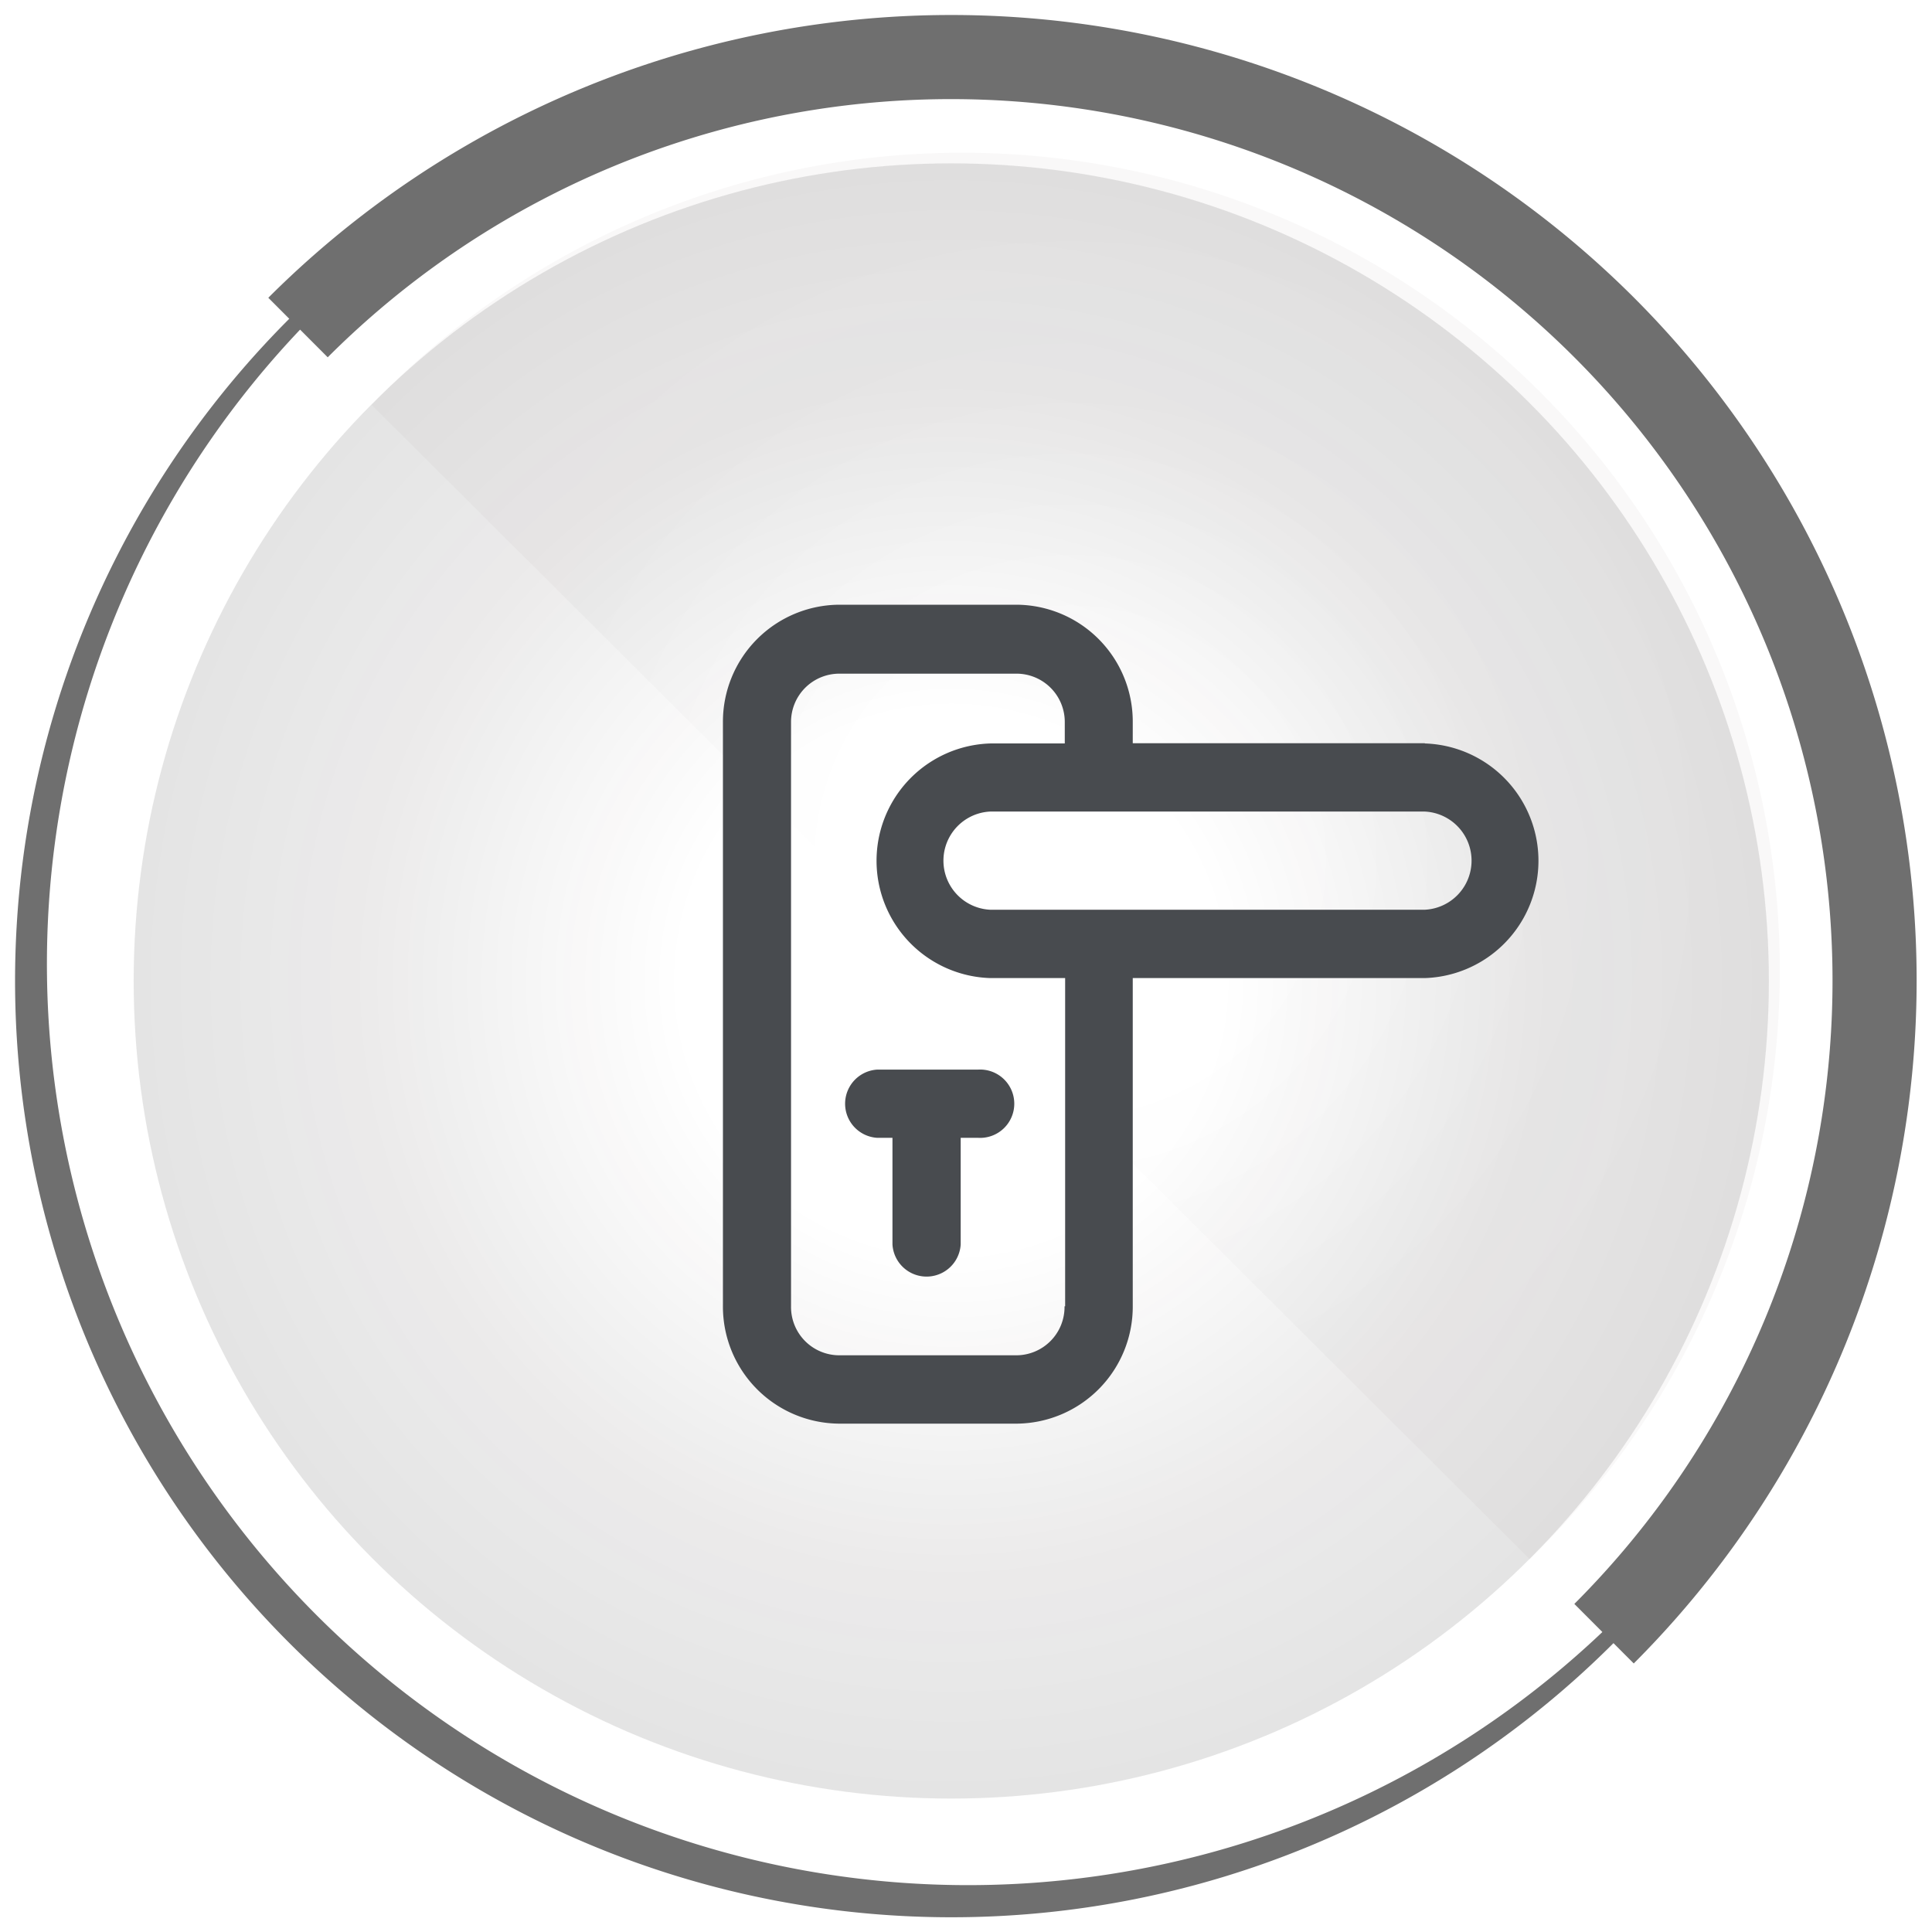 <svg id="Layer_1" data-name="Layer 1" xmlns="http://www.w3.org/2000/svg" xmlns:xlink="http://www.w3.org/1999/xlink" viewBox="0 0 160 160"><defs><style>.cls-1{opacity:0.12;fill:url(#radial-gradient);}.cls-1,.cls-3{isolation:isolate;}.cls-2{fill:#6f6f6f;}.cls-3{opacity:0.03;fill:url(#radial-gradient-2);}.cls-4{fill:none;}.cls-5{fill:#484b4f;}</style><radialGradient id="radial-gradient" cx="78.78" cy="-333.05" r="67.71" gradientTransform="matrix(1, 0, 0, -1, 0, -251.82)" gradientUnits="userSpaceOnUse"><stop offset="0.33" stop-color="#151011" stop-opacity="0"/><stop offset="0.69" stop-color="#151011" stop-opacity="0.65"/><stop offset="0.72" stop-color="#151011" stop-opacity="0.7"/><stop offset="1" stop-color="#151011" stop-opacity="0.95"/></radialGradient><radialGradient id="radial-gradient-2" cx="158.62" cy="-323.14" r="57.83" gradientTransform="matrix(1, 0, 0, -1, -70, -251.82)" xlink:href="#radial-gradient"/></defs><circle id="_Path_" data-name=" Path " class="cls-1" cx="78.78" cy="81.24" r="67.71"/><g id="_Group_" data-name=" Group "><path id="_Compound_Path_" data-name=" Compound Path " class="cls-2" d="M78.78,4.94a76.29,76.29,0,0,1,53.94,130.2A76.29,76.29,0,0,1,24.87,27.28,75.82,75.82,0,0,1,78.81,4.93m0-1.25A77.55,77.55,0,1,0,133.64,26.4,77.55,77.55,0,0,0,78.81,3.68Z"/><path id="_Path_2" data-name=" Path 2" class="cls-2" d="M135.33,24.66a80,80,0,0,0-113.11,0h0l4.92,4.93A73,73,0,0,1,130.38,132.83l4.92,4.93A80,80,0,0,0,135.33,24.66Z"/></g><g id="_Group_3" data-name=" Group 3"><path id="_Path_5" data-name=" Path 5" class="cls-3" d="M30.78,33.53a67.71,67.71,0,1,1,96.9,94.59l-1,1"/><line id="_Path_6" data-name=" Path 6" class="cls-4" x1="136.64" y1="139.09" x2="126.64" y2="129.12"/><line id="_Path_7" data-name=" Path 7" class="cls-4" x1="17.01" y1="19.86" x2="30.74" y2="33.53"/><line id="_Path_8" data-name=" Path 8" class="cls-4" x1="30.74" y1="33.53" x2="126.64" y2="129.12"/></g><path class="cls-5" d="M118,61.55H93.81V59.79a9.68,9.68,0,0,0-9.63-9.71H69.51a9.69,9.69,0,0,0-9.64,9.71v48.39a9.69,9.69,0,0,0,9.64,9.72H84.18a9.69,9.69,0,0,0,9.63-9.72V81H118a9.72,9.72,0,0,0,0-19.43ZM88.16,108.18a4,4,0,0,1-4,4.06H69.51a4,4,0,0,1-4-4.06V59.79a4,4,0,0,1,4-4H84.18a4,4,0,0,1,4,4v1.78H82A9.72,9.72,0,0,0,82,81h6.21v27.18ZM118,75.34H82a4.07,4.07,0,0,1,0-8.13H118a4.07,4.07,0,0,1,0,8.13Z"/><path class="cls-5" d="M72.65,88.58a2.83,2.83,0,0,0,0,5.65h1.26v8.83a2.83,2.83,0,0,0,5.65,0V94.23H81a2.83,2.83,0,1,0,0-5.65Z"/></svg>